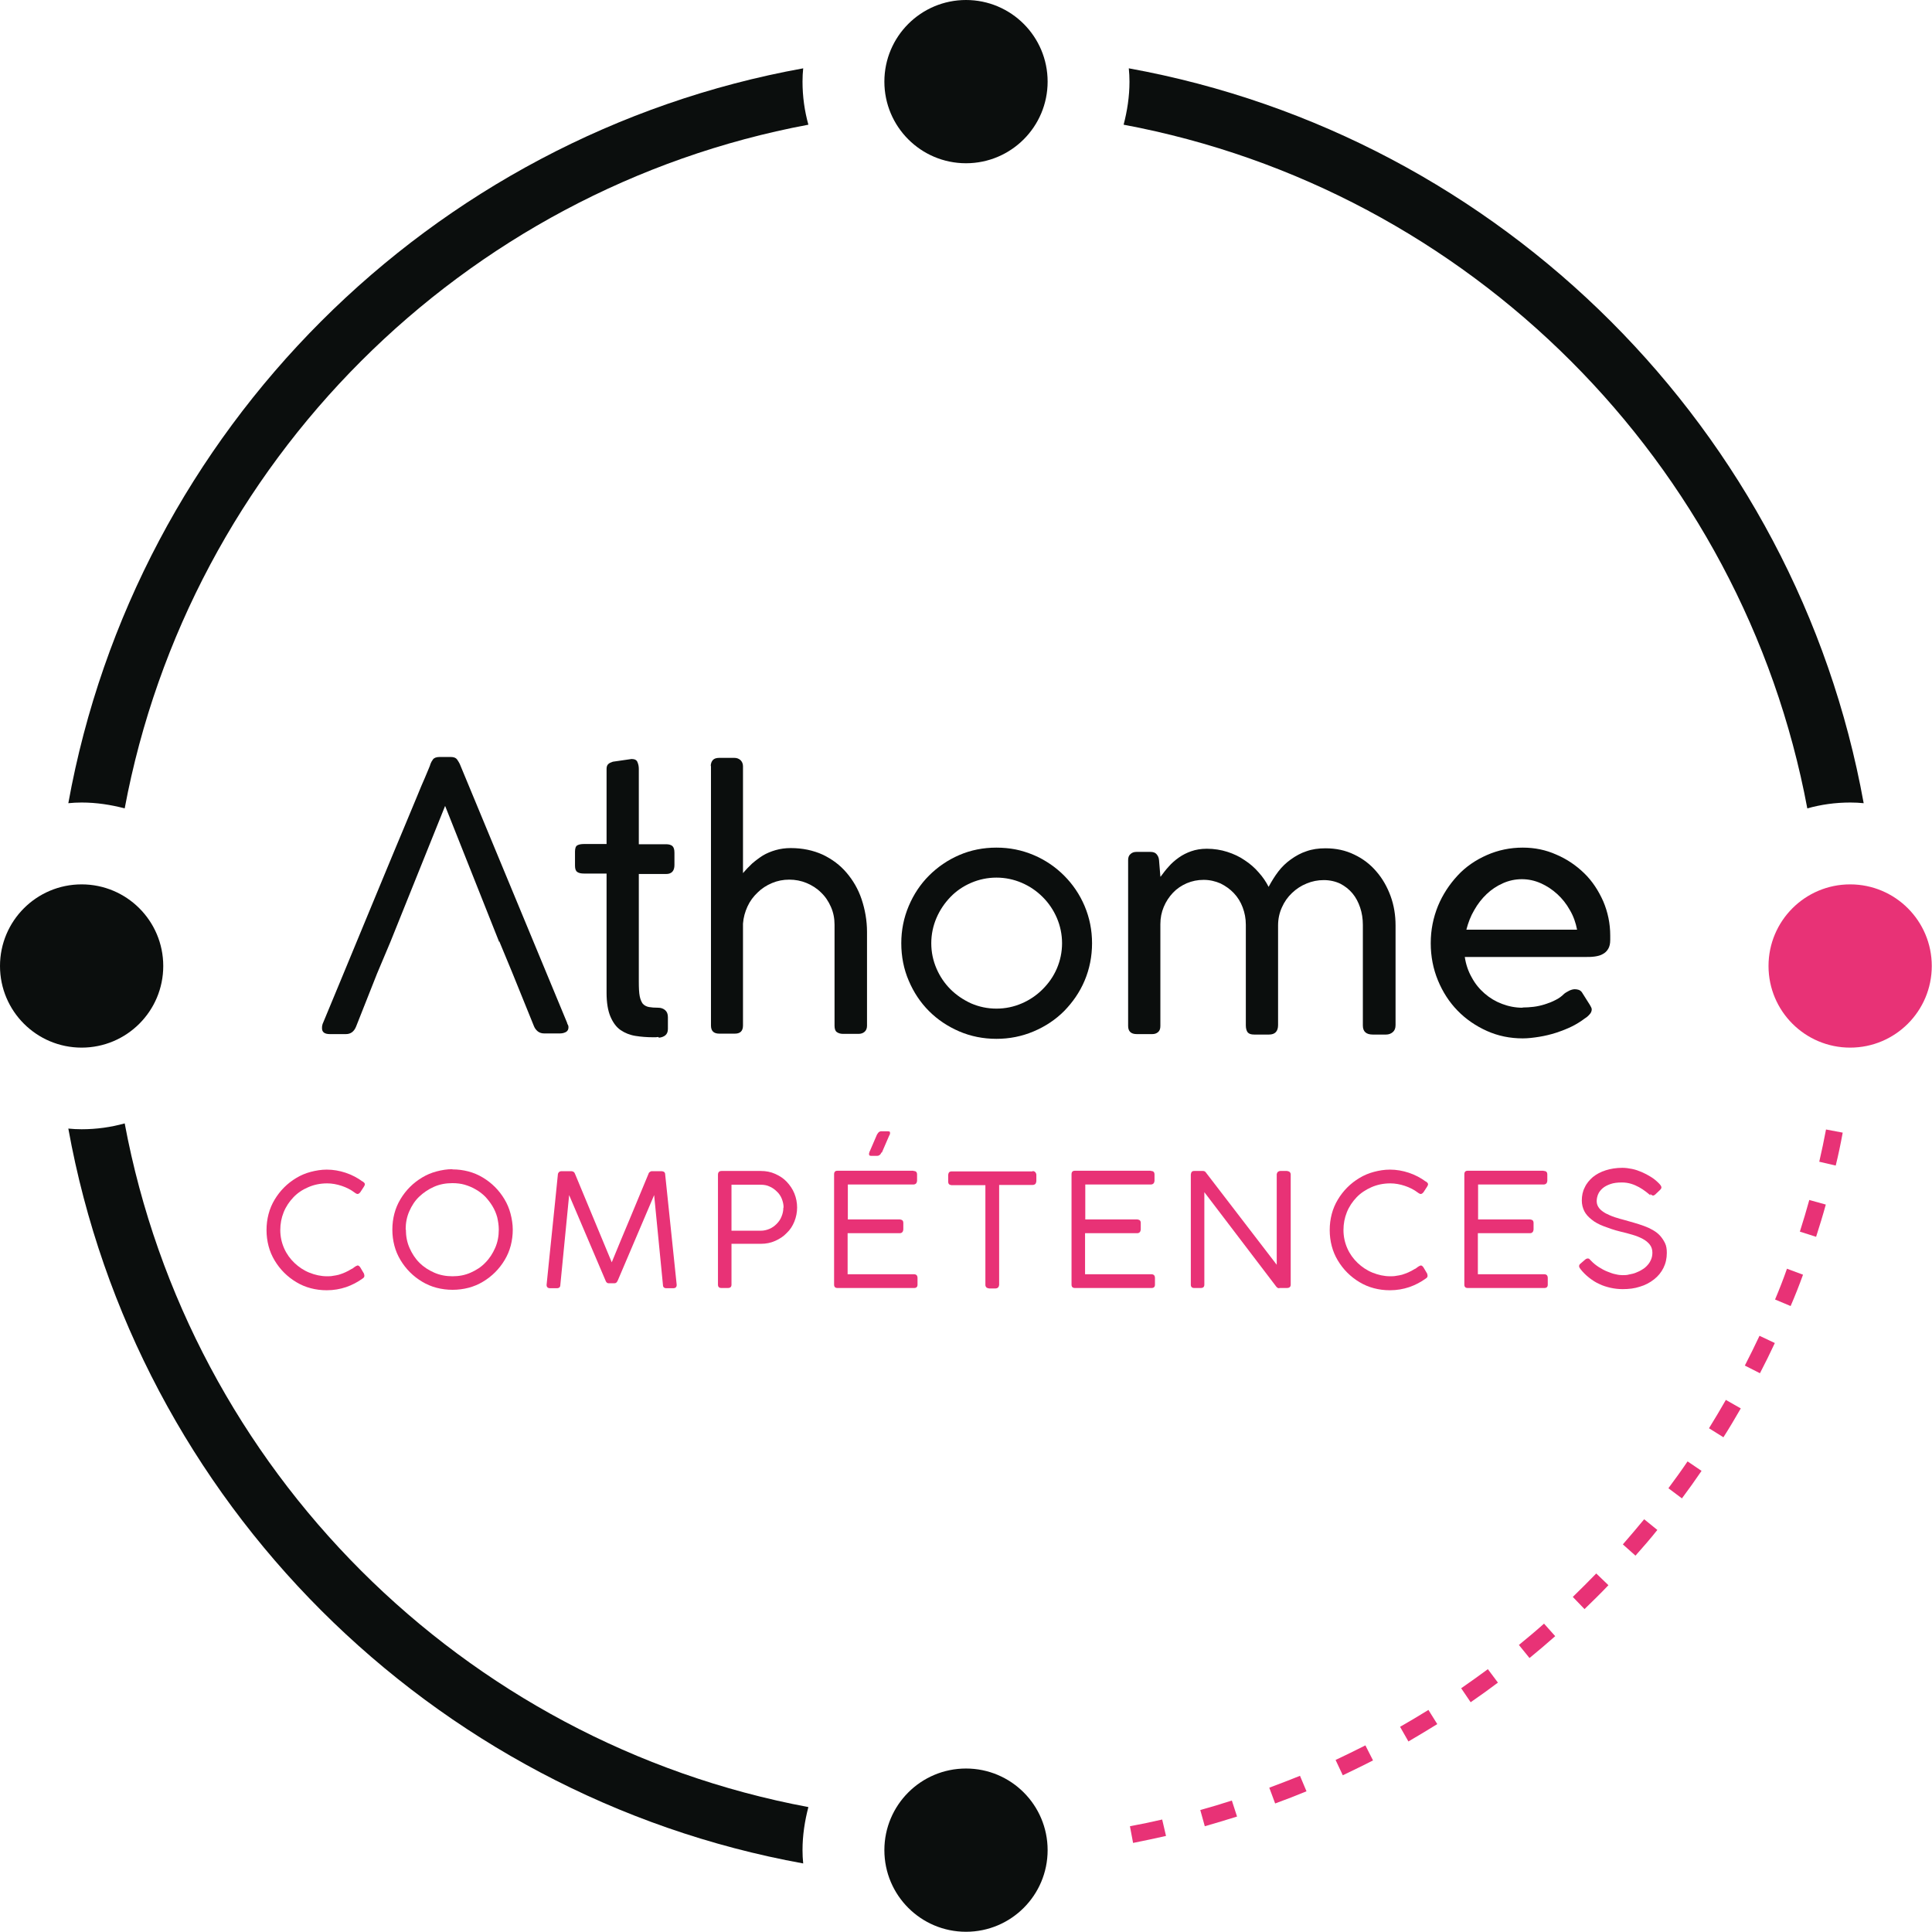 <?xml version="1.0" encoding="UTF-8"?>
<svg xmlns="http://www.w3.org/2000/svg" id="logos" viewBox="0 0 85.68 85.68">
  <circle cx="42.84" cy="82.05" r="3.62" style="fill:#0b0e0d; stroke-width:0px;"></circle>
  <circle cx="82.05" cy="42.84" r="3.62" style="fill:#e83276; stroke-width:0px;"></circle>
  <circle cx="42.84" cy="3.62" r="3.62" style="fill:#0b0e0d; stroke-width:0px;"></circle>
  <circle cx="3.62" cy="42.84" r="3.62" style="fill:#0b0e0d; stroke-width:0px;"></circle>
  <path d="M80.98,50.09l.74.14c-.09.49-.19.98-.31,1.46l-.73-.17c.11-.48.21-.95.3-1.43ZM80.25,53.22l.72.2c-.13.48-.28.96-.43,1.43l-.72-.23c.15-.47.29-.94.42-1.41ZM79.26,56.27l.7.26c-.17.47-.35.93-.55,1.39l-.69-.29c.19-.45.37-.91.53-1.37ZM78.03,59.24l.68.32c-.21.45-.43.9-.66,1.34l-.67-.34c.22-.43.44-.87.65-1.32ZM76.55,62.09l.65.37c-.25.43-.5.86-.77,1.28l-.64-.4c.26-.42.51-.84.75-1.26ZM74.84,64.81l.62.42c-.28.41-.57.82-.87,1.22l-.6-.45c.29-.39.58-.79.85-1.19ZM72.92,67.38l.58.47c-.31.39-.64.77-.97,1.14l-.56-.5c.32-.37.64-.74.95-1.12ZM70.79,69.78l.54.52c-.34.36-.7.71-1.06,1.06l-.52-.54c.35-.34.7-.69,1.04-1.04ZM68.47,72l.5.56c-.37.33-.75.65-1.14.97l-.47-.58c.38-.31.75-.62,1.12-.95ZM65.98,74.02l.45.6c-.4.3-.8.59-1.21.87l-.42-.62c.4-.28.8-.56,1.19-.85ZM63.34,75.82l.4.64c-.42.26-.85.52-1.28.77l-.37-.65c.42-.24.84-.49,1.26-.75ZM60.55,77.4l.34.67c-.44.23-.89.44-1.34.66l-.32-.68c.44-.21.88-.42,1.31-.64ZM57.65,78.75l.29.69c-.46.19-.92.37-1.39.54l-.26-.7c.46-.17.92-.35,1.37-.53ZM54.63,79.85l.23.71c-.47.15-.95.29-1.43.43l-.2-.72c.47-.13.94-.27,1.4-.42ZM51.54,80.69l.17.73c-.48.11-.97.21-1.46.31l-.14-.74c.48-.09.96-.19,1.44-.3Z" style="fill:#e83276; stroke-width:0px;"></path>
  <path d="M35.59,82.05c0-.66.1-1.3.26-1.91-15.34-2.87-27.45-14.98-30.32-30.32-.61.17-1.25.26-1.91.26-.2,0-.4-.01-.59-.03,2.99,16.53,16.05,29.59,32.59,32.59-.02-.2-.03-.39-.03-.59Z" style="fill:#0b0e0d; stroke-width:0px;"></path>
  <path d="M50.09,3.62c0,.66-.1,1.3-.26,1.91,15.34,2.87,27.45,14.98,30.32,30.32.61-.17,1.24-.26,1.91-.26.2,0,.4.01.59.03-2.99-16.53-16.05-29.59-32.59-32.59.02.2.03.39.03.59Z" style="fill:#0b0e0d; stroke-width:0px;"></path>
  <path d="M3.62,35.59c.66,0,1.3.1,1.91.26,2.87-15.34,14.98-27.45,30.32-30.32-.17-.61-.26-1.25-.26-1.91,0-.2.01-.4.03-.59C19.09,6.02,6.02,19.08,3.03,35.62c.2-.02.39-.03.59-.03Z" style="fill:#0b0e0d; stroke-width:0px;"></path>
  <path d="M22.14,41.78l-2.4-6.04-2.43,6.04-.59,1.4-.93,2.35c-.09.22-.24.33-.45.33h-.71c-.24,0-.35-.09-.35-.26,0-.05,0-.1.02-.16,0-.02.01-.04.02-.06.59-1.43,1.12-2.69,1.57-3.79s.85-2.04,1.18-2.85.62-1.48.85-2.04c.23-.55.42-1.01.57-1.37.15-.36.26-.64.35-.83.08-.19.14-.33.18-.43.04-.09.06-.15.07-.19.02-.06.06-.13.11-.2.05-.07.15-.11.3-.11h.49c.14,0,.23.04.28.11.05.07.09.14.12.2l4.76,11.48s0,.03.03.08.03.09.03.12c0,.09-.03.15-.1.2-.07.04-.16.07-.27.07h-.71c-.11,0-.2-.03-.28-.09-.07-.06-.13-.13-.17-.23l-.96-2.37-.58-1.4Z" style="fill:#0b0e0d; stroke-width:0px;"></path>
  <path d="M29.21,45.99s-.09,0-.13.01c-.04,0-.09,0-.13,0-.26,0-.52-.02-.77-.06-.25-.04-.47-.13-.66-.26s-.34-.34-.45-.6c-.11-.26-.17-.61-.17-1.05v-5.29h-1c-.13,0-.23-.02-.3-.07-.07-.05-.1-.14-.1-.28v-.62c0-.14.03-.24.1-.28.07-.04.17-.06.3-.06h1v-3.33c0-.09.02-.16.07-.21s.12-.08.21-.11l.83-.12c.14,0,.23.05.26.14.04.09.06.19.06.3v3.34h1.21c.13,0,.22.03.28.08.06.06.09.15.09.3v.54c0,.26-.12.4-.37.4h-1.21v4.77c0,.28.01.5.04.65.03.15.08.26.14.34.07.07.16.12.27.14s.25.03.41.03c.13,0,.23.04.31.11.08.07.12.17.12.31v.52c0,.13-.04.22-.11.28-.07.06-.17.1-.3.11Z" style="fill:#0b0e0d; stroke-width:0px;"></path>
  <path d="M31.52,33.98c0-.11.03-.2.09-.27.06-.07.16-.1.28-.1h.68c.1,0,.19.03.27.1.07.07.11.16.11.27v4.74c.12-.14.25-.28.4-.42.15-.13.31-.25.48-.36.17-.1.36-.18.57-.24.21-.06.43-.09.67-.09.52,0,.99.1,1.41.29.42.2.77.46,1.06.8.29.34.52.73.67,1.18s.24.94.24,1.45v4.16c0,.12-.04.21-.11.27s-.16.09-.27.09h-.68c-.12,0-.21-.03-.28-.08-.07-.05-.1-.15-.1-.28v-4.48c0-.28-.05-.54-.16-.79s-.25-.46-.44-.64c-.18-.18-.4-.32-.64-.42s-.5-.15-.77-.15-.52.05-.76.15-.46.24-.64.42c-.19.18-.34.38-.45.62s-.18.49-.2.76v4.52c0,.24-.12.36-.36.36h-.69c-.25,0-.37-.12-.37-.36v-11.52Z" style="fill:#0b0e0d; stroke-width:0px;"></path>
  <path d="M39.97,41.83c0-.58.11-1.13.33-1.65.22-.52.52-.97.9-1.35s.83-.69,1.34-.91c.51-.22,1.06-.33,1.65-.33s1.13.11,1.65.33c.52.22.97.53,1.35.91.38.38.69.83.91,1.35.22.52.33,1.07.33,1.65s-.11,1.14-.33,1.66-.53.96-.91,1.35c-.38.38-.83.68-1.35.9-.52.22-1.07.33-1.65.33s-1.14-.11-1.65-.33c-.51-.22-.96-.52-1.34-.9-.38-.38-.68-.83-.9-1.35-.22-.51-.33-1.07-.33-1.66ZM41.3,41.83c0,.4.08.77.23,1.12.15.35.36.66.62.92.26.26.57.47.92.63.35.15.72.23,1.12.23s.77-.08,1.12-.23c.35-.15.66-.36.93-.63s.48-.57.63-.92c.15-.35.23-.73.23-1.12s-.08-.77-.23-1.12c-.15-.35-.36-.66-.63-.93-.27-.27-.58-.48-.93-.63-.35-.15-.73-.23-1.12-.23s-.77.08-1.12.23c-.35.15-.66.36-.92.63-.26.27-.47.58-.62.93-.15.35-.23.73-.23,1.12Z" style="fill:#0b0e0d; stroke-width:0px;"></path>
  <path d="M51.47,38.88c.11-.15.23-.31.36-.45.13-.15.28-.28.45-.4.17-.12.35-.21.55-.28.2-.07.43-.11.69-.11.32,0,.63.05.91.14s.54.21.77.37c.23.15.44.33.62.54.18.2.33.42.44.64.13-.24.27-.47.43-.68s.35-.39.56-.54.44-.28.69-.36c.25-.09.53-.13.84-.13.47,0,.89.09,1.28.28.38.18.71.43.98.75.27.31.48.68.63,1.09.15.41.22.85.22,1.3v4.42c0,.14-.04.24-.12.31-.08.07-.18.11-.3.11h-.59c-.29,0-.44-.13-.44-.4v-4.46c0-.28-.04-.53-.12-.77-.08-.24-.19-.45-.34-.63-.15-.18-.33-.32-.54-.43-.21-.1-.46-.16-.73-.16s-.52.05-.76.15c-.25.1-.46.24-.65.42-.19.18-.34.39-.45.64-.11.24-.17.51-.17.8v4.42c0,.28-.14.42-.4.42h-.66c-.14,0-.23-.03-.29-.1-.05-.07-.08-.17-.08-.31v-4.46c0-.28-.05-.53-.14-.77-.09-.24-.22-.45-.39-.63s-.37-.32-.59-.43c-.23-.1-.48-.16-.75-.16s-.51.05-.75.15c-.23.1-.44.24-.61.42-.17.18-.31.39-.41.63-.1.24-.15.49-.15.76v4.52c0,.12-.03.21-.1.27s-.15.09-.26.09h-.69c-.25,0-.38-.12-.38-.36v-7.36c0-.11.03-.2.1-.26.07-.07.16-.1.27-.1h.62c.12,0,.21.03.27.1.06.07.1.15.11.26l.06.73Z" style="fill:#0b0e0d; stroke-width:0px;"></path>
  <path d="M67.53,44.68c.15,0,.31-.01.48-.03.17-.02.34-.06.5-.11.16-.05.32-.11.47-.19.15-.07.28-.17.39-.28.06-.05.14-.09.23-.14.09-.04.17-.06.24-.06.06,0,.12.01.18.03.05.02.1.06.13.1l.36.57c.05.08.08.15.08.19,0,.08-.03.16-.1.23-.06.07-.13.13-.2.17-.17.13-.36.25-.58.36-.22.11-.46.2-.7.28-.25.08-.5.14-.75.18s-.5.07-.73.07c-.57,0-1.1-.11-1.59-.33s-.93-.52-1.3-.9-.66-.83-.87-1.34-.32-1.06-.32-1.65.11-1.13.32-1.65c.21-.51.51-.96.87-1.35s.8-.69,1.3-.91c.5-.22,1.03-.33,1.59-.33.53,0,1.02.1,1.49.31.47.2.88.48,1.24.83.36.35.63.77.84,1.24.2.47.31.98.31,1.52v.19c0,.17-.03.3-.09.4-.06.1-.14.18-.24.23-.1.06-.22.09-.36.11-.14.02-.28.02-.44.02h-5.32c.05.33.15.63.31.91.15.28.34.51.57.71.23.2.48.35.77.46.29.11.59.17.91.17ZM69.94,41.23c-.06-.31-.16-.6-.32-.87-.15-.27-.34-.51-.56-.71-.22-.2-.46-.36-.73-.48-.27-.12-.55-.18-.84-.18s-.57.06-.84.18-.51.28-.72.48c-.21.2-.4.44-.55.71-.16.27-.27.56-.35.87h4.91Z" style="fill:#0b0e0d; stroke-width:0px;"></path>
  <path d="M16.08,52.39s.05.04.07.06.03.04.03.07c0,.02,0,.04-.02.06,0,.02-.02.04-.03.06l-.15.23c-.04.05-.08.08-.12.08-.02,0-.04,0-.06-.02-.02,0-.04-.02-.07-.04-.17-.13-.37-.23-.58-.3-.21-.07-.43-.11-.64-.11-.31,0-.59.06-.84.17-.26.11-.48.26-.66.45-.18.19-.33.41-.43.66-.1.25-.15.51-.15.79,0,.29.06.56.17.81s.27.47.46.65.41.33.66.43c.25.1.51.16.78.16.09,0,.18,0,.27-.02.09-.01.18-.03.26-.05.09-.03.18-.06.27-.1s.19-.09.3-.16c.02,0,.04-.02.07-.04.02-.02.05-.04.07-.05.02-.02.04-.03.07-.04.02-.01.04-.02.05-.02.04,0,.08.03.12.09l.16.27s.02.06.02.1c0,.05-.03.09-.08.12-.22.16-.47.29-.73.38-.27.09-.55.14-.86.14-.25,0-.48-.03-.71-.09-.23-.06-.44-.15-.64-.27-.2-.12-.38-.26-.54-.42s-.3-.34-.42-.54-.21-.41-.27-.64c-.06-.23-.09-.46-.09-.71s.03-.48.09-.71c.06-.23.15-.44.27-.64.12-.2.26-.38.42-.54s.34-.3.54-.42c.2-.12.41-.21.64-.27.23-.06.47-.1.71-.1.29,0,.57.05.84.14s.52.22.75.39Z" style="fill:#e83276; stroke-width:0px;"></path>
  <path d="M20.06,51.86c.25,0,.48.03.71.09.23.06.44.15.64.27.2.12.38.26.54.42s.3.34.42.54c.12.2.21.41.27.64s.1.47.1.71-.03.48-.09.71c-.06.23-.15.44-.27.64-.12.2-.26.38-.42.54-.16.16-.34.3-.54.42s-.41.21-.64.27c-.23.06-.47.09-.71.09s-.48-.03-.71-.09c-.23-.06-.44-.15-.64-.27-.2-.12-.38-.26-.54-.42s-.3-.34-.42-.54-.21-.41-.27-.64c-.06-.23-.09-.46-.09-.71s.03-.48.09-.71c.06-.23.15-.44.27-.64.12-.2.26-.38.42-.54s.34-.3.54-.42c.2-.12.41-.21.64-.27.23-.06.46-.1.71-.1ZM18,54.53c0,.29.05.56.16.81s.25.47.44.66c.19.19.41.33.66.44s.52.16.81.16.55-.05.8-.16.47-.25.65-.44c.19-.19.33-.41.44-.66s.16-.52.16-.81c0-.19-.03-.37-.07-.55-.05-.18-.12-.34-.21-.49-.09-.15-.2-.29-.32-.42-.12-.12-.26-.23-.42-.32-.15-.09-.32-.16-.49-.21-.17-.05-.36-.07-.55-.07-.29,0-.56.05-.81.16s-.47.26-.66.44c-.19.18-.33.4-.44.65s-.16.52-.16.8Z" style="fill:#e83276; stroke-width:0px;"></path>
  <path d="M26.99,56.91c-.06,0-.11-.04-.14-.13l-1.61-3.78-.39,3.98c0,.1-.05.15-.16.15h-.29c-.11,0-.16-.05-.16-.15.08-.82.17-1.64.25-2.44s.17-1.62.25-2.45c0-.04.02-.08.05-.11.03-.03.07-.04.12-.04h.44s.07.01.1.04c.03.02.04.06.06.1l1.62,3.9c.27-.66.54-1.31.81-1.95.27-.65.54-1.3.81-1.95.01-.04.03-.08.06-.1.03-.02.06-.04.09-.04h.45s.08.01.11.04.04.07.04.11l.51,4.89c0,.1-.05.15-.16.15h-.29c-.11,0-.16-.05-.16-.15l-.39-3.98-1.61,3.78c-.04.09-.08.13-.15.13h-.28Z" style="fill:#e83276; stroke-width:0px;"></path>
  <path d="M31.84,52.1c0-.11.05-.17.16-.17h1.74c.23,0,.44.04.64.13.2.09.37.2.51.35.14.15.26.32.34.52s.12.41.12.62-.04.42-.12.62c-.08.2-.19.37-.34.51-.14.15-.31.26-.51.35-.2.09-.41.13-.63.13h-1.31v1.81c0,.1-.05.15-.16.15h-.29c-.1,0-.15-.05-.15-.15v-4.88ZM34.75,53.55c0-.14-.03-.26-.08-.39-.05-.12-.12-.23-.22-.32-.09-.09-.2-.17-.32-.22-.12-.06-.26-.08-.4-.08h-1.29v2.04h1.29c.14,0,.27-.03.39-.08.12-.05.23-.13.32-.22.09-.09.17-.2.22-.33.05-.12.08-.25.08-.39Z" style="fill:#e83276; stroke-width:0px;"></path>
  <path d="M40.51,51.93c.11,0,.16.05.16.16v.28s-.01.08-.04.11c-.03.03-.07.05-.12.05h-2.91v1.55h2.31s.08.01.11.04.04.07.04.12v.29s-.01.08-.04.11-.06.05-.12.05h-2.31v1.82h2.94c.11,0,.16.06.16.17v.29c0,.1-.05.15-.15.15h-3.4c-.1,0-.15-.05-.15-.15v-4.89c0-.11.05-.16.15-.16h3.37ZM39.09,51.11c-.04.1-.11.15-.19.15h-.25s-.08,0-.09-.02c-.02-.02-.02-.04-.02-.07,0-.02,0-.03.01-.05,0-.02.01-.04.03-.08l.31-.72c.03-.05.06-.09.08-.11.03-.02.06-.04.11-.04h.28s.06,0,.08.01c.02,0,.03.03.03.05,0,.01,0,.03,0,.05,0,.02-.02.05-.04.09l-.32.74Z" style="fill:#e83276; stroke-width:0px;"></path>
  <path d="M45.79,51.93s.08.01.11.04c.03.03.05.06.06.12v.29s-.01.09-.04.12c-.03.03-.07.05-.12.05h-1.49v4.43s-.01.08-.04.11c-.03.03-.07.05-.12.05h-.28s-.08-.01-.12-.04c-.03-.03-.05-.07-.05-.11v-4.43h-1.5s-.08-.01-.11-.04c-.03-.03-.04-.07-.04-.13v-.29s.01-.08.04-.11c.03-.03.07-.04.11-.04h3.6Z" style="fill:#e83276; stroke-width:0px;"></path>
  <path d="M51.04,51.93c.11,0,.16.05.16.16v.28s-.01.08-.04.11c-.03.03-.07.05-.12.05h-2.91v1.55h2.31s.08.01.11.04.04.07.04.12v.29s-.01.08-.04.11-.06.05-.12.05h-2.31v1.82h2.94c.11,0,.16.06.16.17v.29c0,.1-.05.15-.15.15h-3.4c-.1,0-.15-.05-.15-.15v-4.89c0-.11.05-.16.15-.16h3.37Z" style="fill:#e83276; stroke-width:0px;"></path>
  <path d="M56.73,57.13c-.05,0-.09-.02-.13-.07l-3.19-4.19v4.1c0,.1-.05.15-.16.15h-.29c-.1,0-.15-.05-.15-.15v-4.88s.01-.09.04-.12c.03-.03.06-.04.11-.04h.39c.05,0,.1.02.13.07l3.14,4.09v-4.02s.02-.08.05-.1c.03-.02.06-.04.11-.04h.29s.08.01.12.04c.03.03.05.07.05.11v4.89c0,.1-.06.15-.17.15h-.33Z" style="fill:#e83276; stroke-width:0px;"></path>
  <path d="M63.23,52.39s.05.04.07.06.03.04.03.07c0,.02,0,.04-.02.06,0,.02-.02.04-.03.06l-.15.23c-.04.05-.08.08-.12.08-.02,0-.04,0-.06-.02-.02,0-.04-.02-.07-.04-.17-.13-.37-.23-.58-.3-.21-.07-.43-.11-.64-.11-.31,0-.59.06-.84.17s-.48.26-.66.45c-.18.19-.33.41-.43.66-.1.25-.15.51-.15.79,0,.29.06.56.17.81s.27.47.46.65.41.33.66.43c.25.1.51.16.78.16.09,0,.18,0,.27-.02.09-.01.18-.03.26-.05.09-.03.18-.06.27-.1s.19-.09.3-.16c.02,0,.04-.02.07-.04.02-.02.05-.04.07-.05.02-.02.04-.03.07-.04.02-.01.04-.02.05-.02.04,0,.08.03.12.09l.16.27s.02.06.02.1c0,.05-.03.09-.08.12-.22.16-.47.29-.73.38-.27.09-.55.14-.86.14-.25,0-.48-.03-.71-.09-.23-.06-.44-.15-.64-.27-.2-.12-.38-.26-.54-.42s-.3-.34-.42-.54-.21-.41-.27-.64c-.06-.23-.09-.46-.09-.71s.03-.48.09-.71c.06-.23.15-.44.27-.64.12-.2.26-.38.42-.54s.34-.3.54-.42c.2-.12.41-.21.64-.27.23-.06.46-.1.71-.1.29,0,.57.05.84.14s.52.22.75.39Z" style="fill:#e83276; stroke-width:0px;"></path>
  <path d="M68.46,51.93c.11,0,.16.05.16.16v.28s-.01.08-.04.11c-.03.03-.07.05-.12.05h-2.91v1.55h2.31s.08.01.11.04.04.07.04.12v.29s-.01.08-.04.11-.06.05-.12.05h-2.31v1.82h2.94c.11,0,.16.06.16.17v.29c0,.1-.05.15-.15.15h-3.4c-.1,0-.15-.05-.15-.15v-4.89c0-.11.05-.16.15-.16h3.37Z" style="fill:#e83276; stroke-width:0px;"></path>
  <path d="M73.19,53.01c-.06-.05-.13-.11-.21-.17s-.18-.13-.29-.19-.22-.11-.35-.15c-.13-.04-.27-.06-.41-.06-.2,0-.37.02-.51.07s-.26.11-.35.19c-.09.08-.16.17-.2.27s-.06.2-.06.3c0,.12.04.22.11.31.07.09.17.16.29.23.12.06.25.12.4.17.15.05.3.09.45.13.14.04.28.08.42.12s.29.09.43.14c.14.05.27.11.39.18.12.07.23.15.32.25.09.1.16.21.22.33s.08.27.08.43c0,.25-.05.47-.15.67-.1.2-.24.37-.42.51-.18.14-.38.25-.62.32-.24.08-.49.11-.77.11-.18,0-.36-.02-.54-.06-.17-.04-.34-.09-.5-.17-.16-.07-.31-.17-.45-.28-.14-.11-.27-.24-.38-.38-.04-.05-.06-.09-.06-.13,0-.04.02-.08.06-.11l.22-.19s.03-.02.05-.03c.02,0,.04-.01.05-.01.02,0,.03,0,.05.01.02,0,.03.02.04.03s.03.03.04.04.02.02.02.02c.1.11.22.2.34.28.13.08.25.15.38.2s.25.1.37.12c.12.03.22.04.3.04.1,0,.2,0,.3-.03.1-.02.21-.04.3-.08.1-.04.19-.08.28-.14.09-.05.17-.12.23-.19.07-.07.12-.16.16-.25.04-.09.06-.2.06-.31,0-.14-.04-.26-.12-.36-.08-.1-.18-.18-.31-.25-.13-.07-.28-.13-.45-.18-.17-.05-.35-.1-.53-.14-.29-.07-.54-.16-.75-.24s-.4-.18-.54-.3c-.14-.11-.25-.23-.32-.37-.07-.14-.11-.3-.11-.47,0-.21.04-.41.13-.58.08-.18.21-.33.36-.46.16-.13.35-.23.57-.3s.47-.11.74-.11c.14,0,.28.02.43.05.15.03.29.08.43.14.14.06.27.13.4.21.13.08.24.17.34.27.03.03.06.06.09.1s.04.07.04.1c0,.04-.02.07-.06.11l-.21.2s-.06.05-.09.05c-.04,0-.08-.02-.13-.07Z" style="fill:#e83276; stroke-width:0px;"></path>
</svg>
